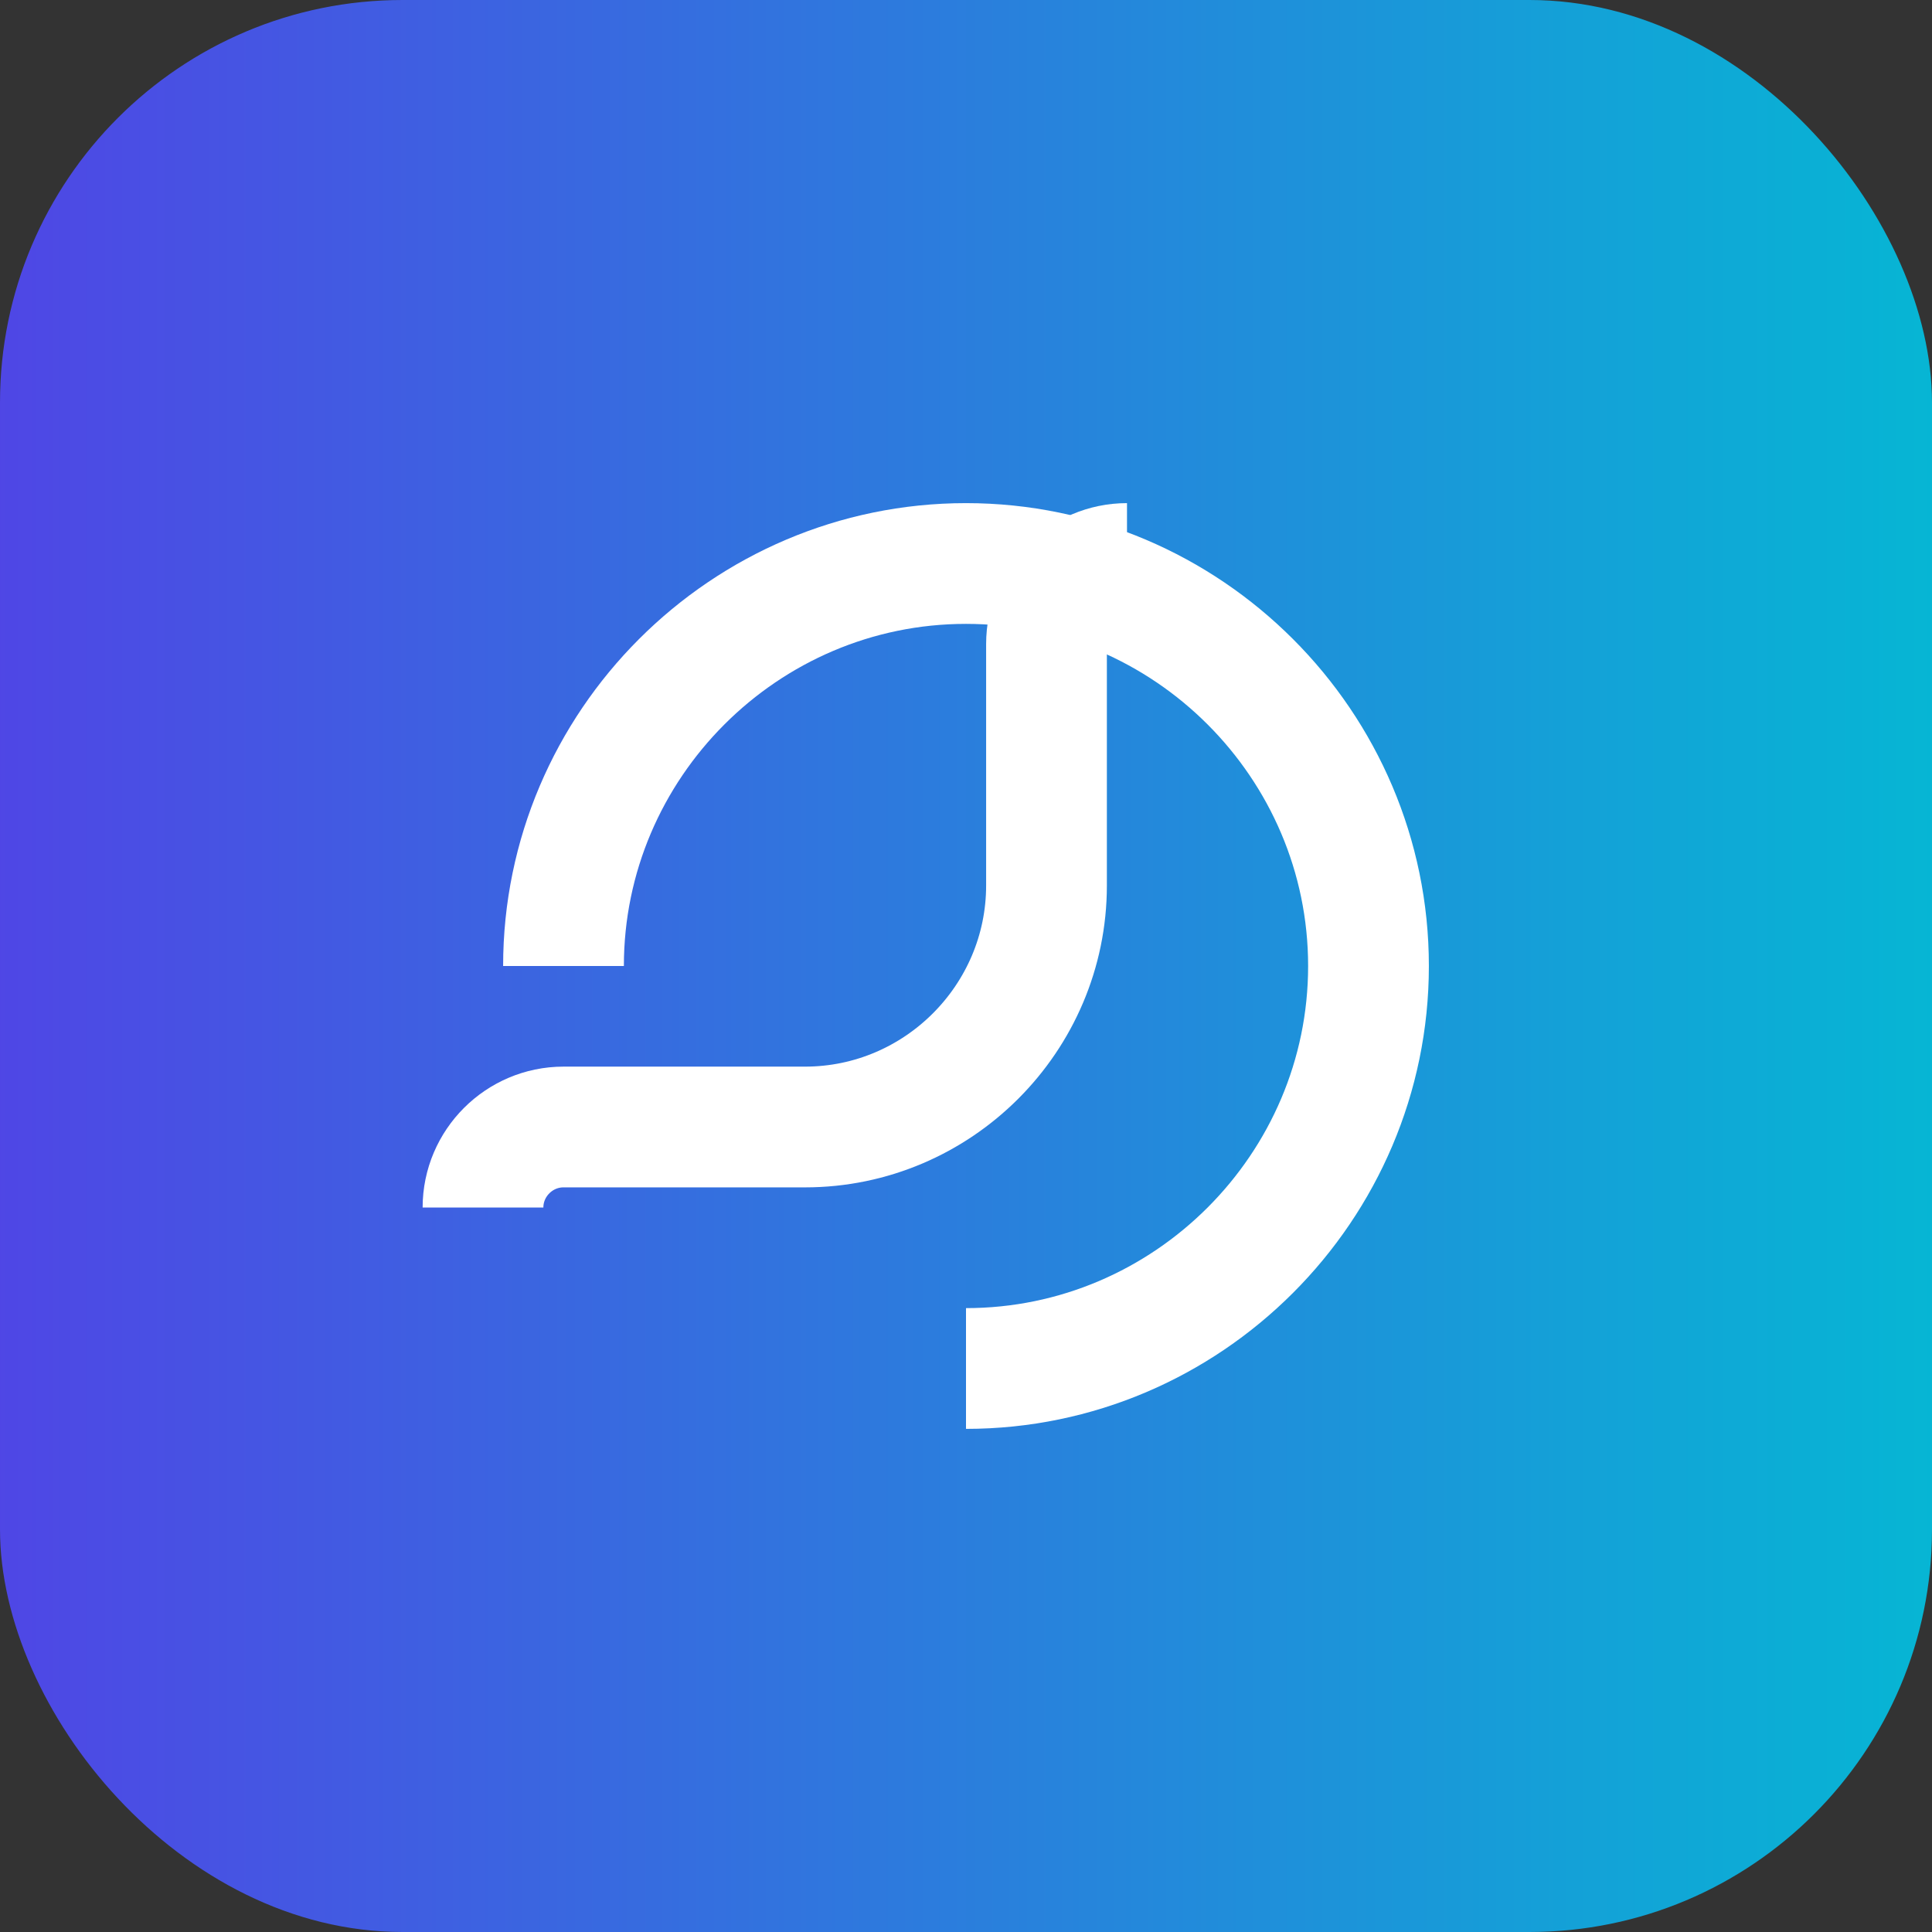 <svg xmlns="http://www.w3.org/2000/svg" viewBox="0 0 48 48">
  <rect x="0" y="0" width="48" height="48" fill="#333333" stroke="none"/>
  <defs><linearGradient id="g" x1="0" x2="1"><stop stop-color="#4f46e5"/><stop offset="1" stop-color="#06b6d4"/></linearGradient></defs>
  <rect rx="10" width="48" height="48" fill="url(#g)"/>
  <path d="M14 24c0-5.5 4.5-10 10-10s10 4.5 10 10-4.5 10-10 10" fill="none" stroke="#fff" stroke-width="3"/>
  <path d="M12 30c0-1.1.9-2 2-2h6c3.3 0 6-2.7 6-6v-6c0-1.1.9-2 2-2" fill="none" stroke="#fff" stroke-width="3"/>
</svg>